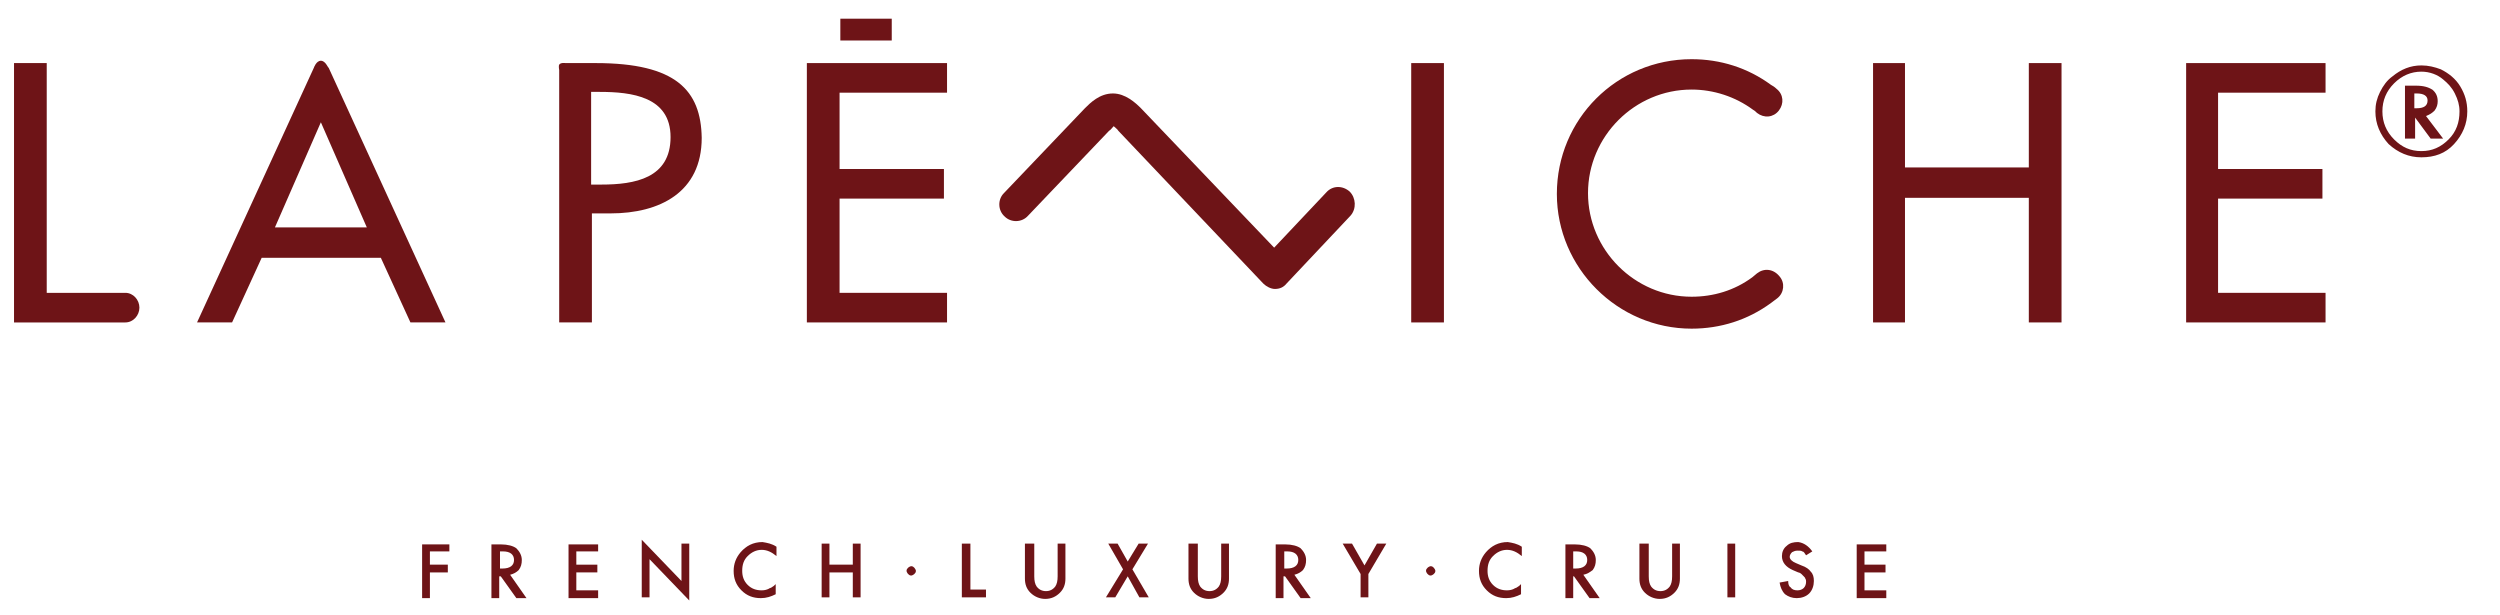 <?xml version="1.0" encoding="utf-8"?>
<!-- Generator: Adobe Illustrator 27.2.0, SVG Export Plug-In . SVG Version: 6.00 Build 0)  -->
<svg version="1.1" id="Calque_1" xmlns="http://www.w3.org/2000/svg" xmlns:xlink="http://www.w3.org/1999/xlink" x="0px" y="0px"
	 viewBox="0 0 321 79" style="enable-background:new 0 0 321 79;" xml:space="preserve">
<style type="text/css">
	.st0{fill:#6E1417;}
</style>
<g>
	<g>
		<g>
			<path class="st0" d="M225.6,35.1c-0.2,0.2-0.4,0.3-0.6,0.5c-2.3,1.7-5,2.5-7.8,2.5c-7.3,0-13.3-6-13.3-13.3
				c0-7.3,6-13.3,13.3-13.3c2.8,0,5.6,0.9,7.9,2.6c0.2,0.1,0.4,0.3,0.5,0.4c0.9,0.7,2.1,0.6,2.8-0.3c0.7-0.9,0.6-2.1-0.3-2.8
				c-0.2-0.2-0.5-0.4-0.7-0.5c-3-2.2-6.5-3.3-10.2-3.3c-9.6,0-17.3,7.7-17.3,17.3c0,9.5,7.8,17.3,17.3,17.3c3.7,0,7.2-1.1,10.2-3.3
				c0.3-0.2,0.5-0.4,0.8-0.6c0.9-0.7,1-2,0.3-2.8C227.7,34.5,226.5,34.4,225.6,35.1"/>
			<path class="st0" d="M76.5,8.1h-3.9c0,0-0.6-0.1-0.8,0.2C71.7,8.5,71.8,9,71.8,9v32.4h4.2v-14h2.4c6.3,0,11.7-2.7,11.7-9.7
				C90,11.6,86.8,8.1,76.5,8.1 M77.2,23.7h-1.3V11.8H77c4.1,0,9.1,0.6,9.1,5.8C86.1,22.9,81.5,23.7,77.2,23.7"/>
			<polyline class="st0" points="103.6,41.4 121.6,41.4 121.6,37.6 107.8,37.6 107.8,25.5 121.2,25.5 121.2,21.7 107.8,21.7 
				107.8,11.9 121.6,11.9 121.6,8.1 103.6,8.1 103.6,41.4 			"/>
			<rect x="107.9" y="2.4" class="st0" width="6.6" height="2.8"/>
			<rect x="181.2" y="8.1" class="st0" width="4.2" height="33.3"/>
			<polyline class="st0" points="260.5,21.5 244.6,21.5 244.6,8.1 240.5,8.1 240.5,41.4 244.6,41.4 244.6,25.4 260.5,25.4 
				260.5,41.4 264.7,41.4 264.7,8.1 260.5,8.1 260.5,21.5 			"/>
			<polyline class="st0" points="298.6,11.9 298.6,8.1 280.7,8.1 280.7,41.4 298.6,41.4 298.6,37.6 284.8,37.6 284.8,25.5 
				298.2,25.5 298.2,21.7 284.8,21.7 284.8,11.9 298.6,11.9 			"/>
			<path class="st0" d="M173.3,24.6c-0.9-0.8-2.2-0.8-3,0.1l-6.7,7.1l-17.1-17.9c0,0,0,0,0,0l0,0c-0.7-0.7-2-1.9-3.6-1.9
				c-1.7,0-2.9,1.2-3.6,1.9l0,0c0,0,0,0,0,0l-10.4,10.9c-0.8,0.8-0.8,2.2,0.1,3c0.8,0.8,2.2,0.8,3-0.1l10.4-10.9l0,0
				c0.2-0.1,0.4-0.4,0.6-0.6c0.2,0.2,0.5,0.4,0.6,0.6l18.6,19.6c0.4,0.4,1,0.7,1.5,0.7c0.6,0,1.1-0.2,1.5-0.7l8.2-8.7
				C174.2,26.8,174.1,25.4,173.3,24.6"/>
			<path class="st0" d="M41.2,7.8c-0.6,0-0.9,0.9-0.9,0.9l-15,32.7h4.5l3.8-8.3h15.3l3.8,8.3h4.5l-15-32.7
				C42.1,8.7,41.8,7.8,41.2,7.8 M35.3,29.2l5.9-13.5l5.9,13.5H35.3z"/>
			<path class="st0" d="M16.1,37.6L16.1,37.6L16.1,37.6C16,37.6,16,37.6,16.1,37.6L16.1,37.6L6,37.6V8.1H1.8v33.3h14.3v0
				c1,0,1.8-0.9,1.8-1.9C17.9,38.5,17.1,37.6,16.1,37.6"/>
		</g>
	</g>
	<g>
		<path class="st0" d="M57.6,70.8h-2.4v1.7h2.3v1h-2.3v3.3h-1v-6.9h3.5V70.8z"/>
		<path class="st0" d="M65.5,73.8l2.1,3h-1.3l-2-2.8h-0.2v2.8h-1v-6.9h1.2c0.9,0,1.6,0.2,2,0.5c0.4,0.4,0.7,0.9,0.7,1.5
			c0,0.5-0.1,0.9-0.4,1.3C66.3,73.5,65.9,73.7,65.5,73.8z M64.2,73h0.3c1,0,1.5-0.4,1.5-1.1c0-0.7-0.5-1.1-1.4-1.1h-0.4V73z"/>
		<path class="st0" d="M76.8,70.8H74v1.7h2.7v1H74v2.3h2.8v1H73v-6.9h3.8V70.8z"/>
		<path class="st0" d="M82.4,76.7v-7.4l5.1,5.3v-4.8h1v7.3l-5.1-5.3v4.9H82.4z"/>
		<path class="st0" d="M99.7,70.2v1.2c-0.6-0.5-1.2-0.8-1.9-0.8c-0.7,0-1.3,0.3-1.8,0.8c-0.5,0.5-0.7,1.1-0.7,1.9
			c0,0.7,0.2,1.3,0.7,1.8c0.5,0.5,1.1,0.7,1.8,0.7c0.4,0,0.7-0.1,0.9-0.2c0.1-0.1,0.3-0.1,0.4-0.2c0.2-0.1,0.3-0.2,0.5-0.4v1.3
			c-0.6,0.3-1.2,0.5-1.9,0.5c-1,0-1.8-0.3-2.5-1c-0.7-0.7-1-1.5-1-2.5c0-0.9,0.3-1.7,0.9-2.4c0.7-0.8,1.6-1.3,2.8-1.3
			C98.5,69.7,99.1,69.8,99.7,70.2z"/>
		<path class="st0" d="M106.5,72.5h3v-2.7h1v6.9h-1v-3.2h-3v3.2h-1v-6.9h1V72.5z"/>
		<path class="st0" d="M116.4,73.3c0-0.2,0.1-0.3,0.2-0.4c0.1-0.1,0.3-0.2,0.4-0.2c0.2,0,0.3,0.1,0.4,0.2s0.2,0.3,0.2,0.4
			c0,0.2-0.1,0.3-0.2,0.4c-0.1,0.1-0.3,0.2-0.4,0.2c-0.2,0-0.3-0.1-0.4-0.2C116.5,73.6,116.4,73.4,116.4,73.3z"/>
		<path class="st0" d="M124.6,69.8v5.9h2v1h-3.1v-6.9H124.6z"/>
		<path class="st0" d="M132.8,69.8V74c0,0.6,0.1,1,0.3,1.3c0.3,0.4,0.7,0.6,1.2,0.6c0.5,0,0.9-0.2,1.2-0.6c0.2-0.3,0.3-0.7,0.3-1.3
			v-4.2h1v4.5c0,0.7-0.2,1.3-0.7,1.8c-0.5,0.5-1.1,0.8-1.9,0.8c-0.7,0-1.4-0.3-1.9-0.8c-0.5-0.5-0.7-1.1-0.7-1.8v-4.5H132.8z"/>
		<path class="st0" d="M144.2,73.1l-1.9-3.3h1.2l1.3,2.3l1.4-2.3h1.2l-2,3.3l2.1,3.6h-1.2l-1.5-2.7l-1.6,2.7h-1.2L144.2,73.1z"/>
		<path class="st0" d="M153.8,69.8V74c0,0.6,0.1,1,0.3,1.3c0.3,0.4,0.7,0.6,1.2,0.6c0.5,0,0.9-0.2,1.2-0.6c0.2-0.3,0.3-0.7,0.3-1.3
			v-4.2h1v4.5c0,0.7-0.2,1.3-0.7,1.8c-0.5,0.5-1.1,0.8-1.9,0.8c-0.7,0-1.4-0.3-1.9-0.8c-0.5-0.5-0.7-1.1-0.7-1.8v-4.5H153.8z"/>
		<path class="st0" d="M166.2,73.8l2.1,3H167l-2-2.8h-0.2v2.8h-1v-6.9h1.2c0.9,0,1.6,0.2,2,0.5c0.4,0.4,0.7,0.9,0.7,1.5
			c0,0.5-0.1,0.9-0.4,1.3C167,73.5,166.6,73.7,166.2,73.8z M164.9,73h0.3c1,0,1.5-0.4,1.5-1.1c0-0.7-0.5-1.1-1.4-1.1h-0.4V73z"/>
		<path class="st0" d="M174.7,73.7l-2.3-3.9h1.2l1.6,2.8l1.6-2.8h1.2l-2.3,3.9v3h-1V73.7z"/>
		<path class="st0" d="M183.1,73.3c0-0.2,0.1-0.3,0.2-0.4c0.1-0.1,0.3-0.2,0.4-0.2c0.2,0,0.3,0.1,0.4,0.2s0.2,0.3,0.2,0.4
			c0,0.2-0.1,0.3-0.2,0.4c-0.1,0.1-0.3,0.2-0.4,0.2c-0.2,0-0.3-0.1-0.4-0.2C183.2,73.6,183.1,73.4,183.1,73.3z"/>
		<path class="st0" d="M195.4,70.2v1.2c-0.6-0.5-1.2-0.8-1.9-0.8c-0.7,0-1.3,0.3-1.8,0.8c-0.5,0.5-0.7,1.1-0.7,1.9
			c0,0.7,0.2,1.3,0.7,1.8c0.5,0.5,1.1,0.7,1.8,0.7c0.4,0,0.7-0.1,0.9-0.2c0.1-0.1,0.3-0.1,0.4-0.2c0.2-0.1,0.3-0.2,0.5-0.4v1.3
			c-0.6,0.3-1.2,0.5-1.9,0.5c-1,0-1.8-0.3-2.5-1c-0.7-0.7-1-1.5-1-2.5c0-0.9,0.3-1.7,0.9-2.4c0.7-0.8,1.6-1.3,2.8-1.3
			C194.2,69.7,194.8,69.8,195.4,70.2z"/>
		<path class="st0" d="M203.3,73.8l2.1,3h-1.3l-2-2.8H202v2.8h-1v-6.9h1.2c0.9,0,1.6,0.2,2,0.5c0.4,0.4,0.7,0.9,0.7,1.5
			c0,0.5-0.1,0.9-0.4,1.3C204.1,73.5,203.8,73.7,203.3,73.8z M202,73h0.3c1,0,1.5-0.4,1.5-1.1c0-0.7-0.5-1.1-1.4-1.1H202V73z"/>
		<path class="st0" d="M211.7,69.8V74c0,0.6,0.1,1,0.3,1.3c0.3,0.4,0.7,0.6,1.2,0.6c0.5,0,0.9-0.2,1.2-0.6c0.2-0.3,0.3-0.7,0.3-1.3
			v-4.2h1v4.5c0,0.7-0.2,1.3-0.7,1.8c-0.5,0.5-1.1,0.8-1.9,0.8c-0.7,0-1.4-0.3-1.9-0.8c-0.5-0.5-0.7-1.1-0.7-1.8v-4.5H211.7z"/>
		<path class="st0" d="M222.8,69.8v6.9h-1v-6.9H222.8z"/>
		<path class="st0" d="M232.7,70.8l-0.8,0.5c-0.2-0.3-0.3-0.5-0.5-0.5c-0.1-0.1-0.3-0.1-0.6-0.1c-0.3,0-0.5,0.1-0.7,0.2
			c-0.2,0.2-0.3,0.4-0.3,0.6c0,0.3,0.3,0.6,0.8,0.8l0.7,0.3c0.6,0.2,1,0.5,1.2,0.8c0.3,0.3,0.4,0.7,0.4,1.2c0,0.6-0.2,1.2-0.6,1.6
			c-0.4,0.4-1,0.6-1.6,0.6c-0.6,0-1.1-0.2-1.5-0.5c-0.4-0.4-0.6-0.9-0.7-1.5l1.1-0.2c0,0.4,0.1,0.7,0.3,0.8c0.2,0.3,0.5,0.4,0.9,0.4
			c0.3,0,0.6-0.1,0.8-0.3c0.2-0.2,0.3-0.5,0.3-0.8c0-0.1,0-0.3-0.1-0.4c0-0.1-0.1-0.2-0.2-0.3c-0.1-0.1-0.2-0.2-0.3-0.3
			c-0.1-0.1-0.3-0.2-0.4-0.2l-0.7-0.3c-0.9-0.4-1.4-1-1.4-1.8c0-0.5,0.2-1,0.6-1.3c0.4-0.4,0.9-0.5,1.5-0.5
			C231.6,69.7,232.2,70.1,232.7,70.8z"/>
		<path class="st0" d="M242.2,70.8h-2.8v1.7h2.7v1h-2.7v2.3h2.8v1h-3.8v-6.9h3.8V70.8z"/>
	</g>
</g>
<g>
	<g>
		<path class="st0" d="M316.8,14.3c0,1.6-0.6,3-1.7,4.2s-2.5,1.7-4.2,1.7c-1.6,0-3-0.6-4.2-1.7c-1.1-1.2-1.7-2.6-1.7-4.2
			c0-0.9,0.2-1.7,0.6-2.5c0.4-0.8,0.9-1.5,1.6-2c1.1-0.9,2.3-1.4,3.7-1.4c0.9,0,1.7,0.2,2.5,0.5c1,0.5,1.9,1.2,2.5,2.2
			C316.5,12.1,316.8,13.1,316.8,14.3z M310.9,9.2c-1.3,0-2.5,0.5-3.5,1.5c-1,1-1.5,2.2-1.5,3.6c0,1.4,0.5,2.6,1.5,3.6
			c1,1,2.1,1.5,3.5,1.5c1.4,0,2.5-0.5,3.5-1.5c1-1,1.4-2.2,1.4-3.6c0-0.8-0.2-1.5-0.6-2.3c-0.4-0.8-0.9-1.3-1.5-1.8
			C313,9.6,312,9.2,310.9,9.2z M311.5,14.9l2.2,2.9h-1.6l-2-2.7v2.7h-1.3v-6.8h1.4c1,0,1.6,0.2,2.1,0.5c0.5,0.4,0.7,0.9,0.7,1.5
			c0,0.4-0.1,0.8-0.4,1.2C312.3,14.5,312,14.7,311.5,14.9L311.5,14.9z M310.1,13.9h0.2c0.9,0,1.4-0.3,1.4-1c0-0.6-0.5-0.9-1.4-0.9
			h-0.3V13.9z"/>
	</g>
</g>
</svg>
